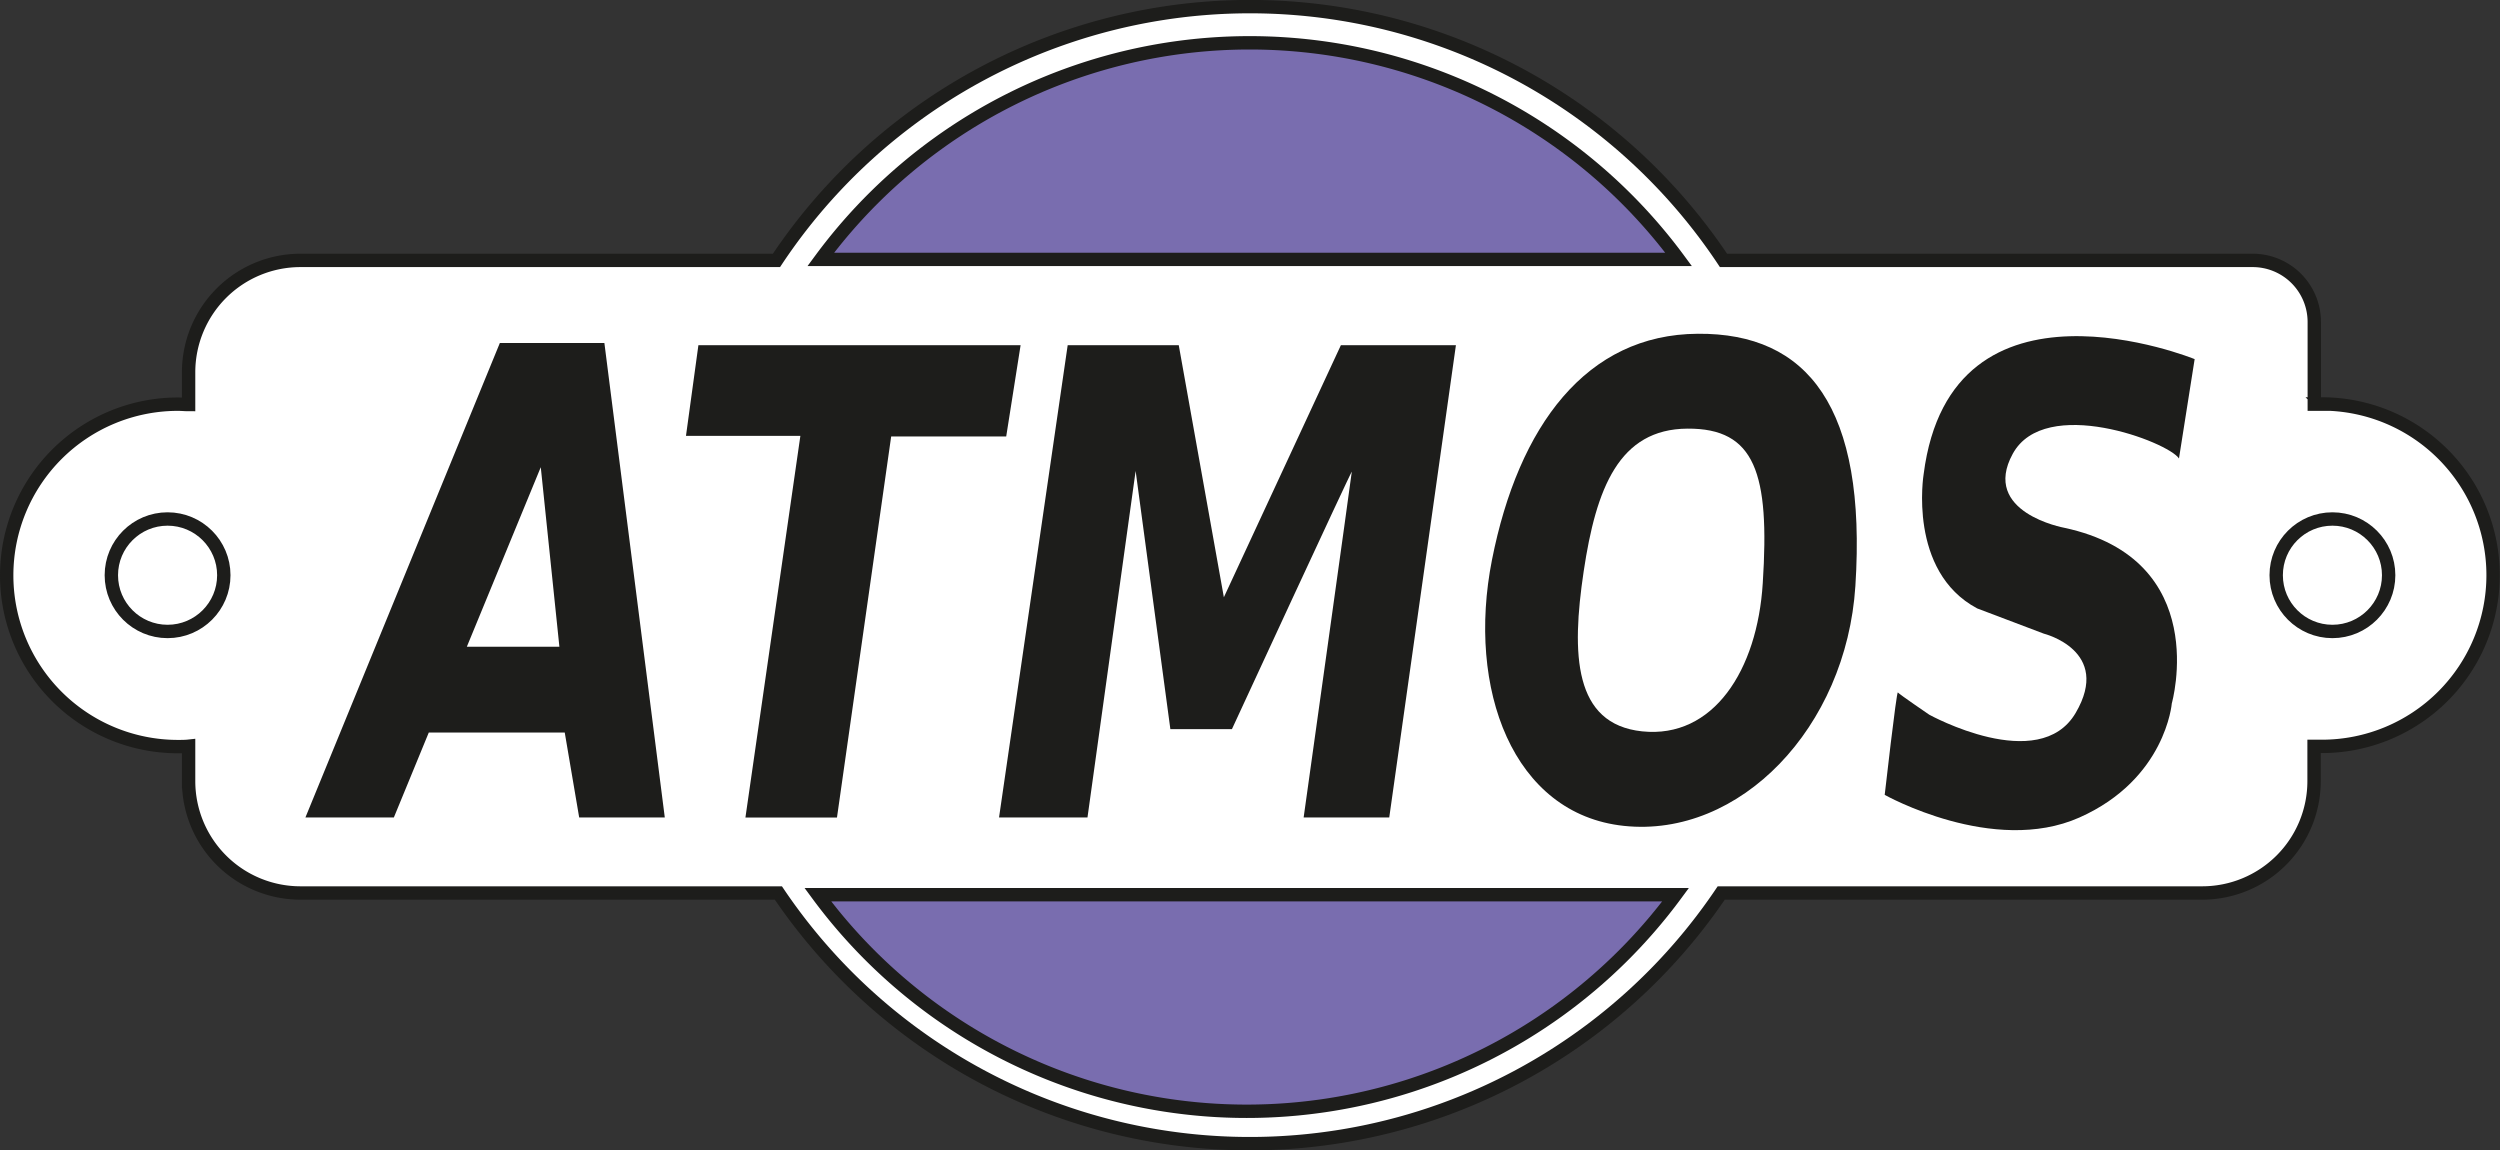 <svg id="Шар_1" data-name="Шар 1" xmlns="http://www.w3.org/2000/svg" viewBox="0 0 467.25 215.02">
    <rect x="0" y="0" width="467.25" height="215.02" fill="#333333" stroke="none"/>
    <defs>
        <style>
            .cls-1{fill:#fff;}.cls-1,.cls-2{stroke:#1d1d1b;stroke-miterlimit:10;stroke-width:2.5px;}.cls-2{fill:#796daf;}.cls-3{fill:#1d1d1b;}
        </style>
    </defs>
    <path class="cls-1"
          d="M449.75,93.32c-.49,0-1,0-1.46,0V77.93A11.51,11.51,0,0,0,436.8,66.45H337.87a106.28,106.28,0,0,0-177,0h-89A20.91,20.91,0,0,0,51,87.29v6.1c-.67,0-1.35-.07-2-.07a32,32,0,1,0,0,64c.68,0,1.36,0,2-.07v6.58a20.91,20.91,0,0,0,20.85,20.85h89.38a106.28,106.28,0,0,0,176.22,0h89.95a20.91,20.91,0,0,0,20.85-20.85v-6.55c.48,0,1,0,1.46,0a32,32,0,1,0,0-64Z"
          transform="translate(-15.75 -17.78)"/>
    <circle class="cls-1" cx="31.32" cy="107.51" r="10.51"/>
    <circle class="cls-1" cx="435.93" cy="107.51" r="10.51"/>
    <path class="cls-2" d="M168.6,185a99.61,99.61,0,0,0,160.32,0Z" transform="translate(-15.75 -17.78)"/>
    <path class="cls-2" d="M329.48,66.26a99.62,99.62,0,0,0-160.33,0Z" transform="translate(-15.75 -17.78)"/>
    <path class="cls-3"
          d="M128.71,81.89H109.17L72.83,170.57H89.36l6.53-15.88H121.3L124,170.57h16ZM103,138.66l13.82-33.56,3.48,33.56Z"
          transform="translate(-15.75 -17.78)"/>
    <polygon class="cls-3"
             points="139.32 152.8 149.59 81.46 128.21 81.46 130.53 64.52 190.75 64.52 188.06 81.58 166.56 81.58 156.43 152.8 139.32 152.8"/>
    <path class="cls-3"
          d="M202.47,170.57,215.3,82.3h20.76l8.43,47.11L266.36,82.3h21.5L275.4,170.57h-16s9-64.27,9-64.63S246,154.05,246,154.05l-11.51,0L228,105.8,219,170.57Z"
          transform="translate(-15.75 -17.78)"/>
    <path class="cls-3"
          d="M333.08,80.16c-20.83.12-33.52,17.18-38.48,42.26-4.76,24.11,3.88,47.53,24.68,49.72,21.62,2.28,41.53-18.32,43.24-44.83C364.68,93.88,353.6,80,333.08,80.16Zm12.13,46.6c-1,16.31-9.25,29.11-22.55,27.71-12.8-1.35-13.24-14.39-10.92-29.91s6.59-26.6,19.41-26.67C343.77,97.82,346.54,106.2,345.21,126.76Z"
          transform="translate(-15.75 -17.78)"/>
    <path class="cls-3"
          d="M423,103.47l2.93-18.57s-45.52-18.56-50.65,21.5c0,0-3,18.16,10,25.09l12.46,4.72s12.79,3.17,5.95,14.82-27.36.33-27.36.33-5.62-3.83-5.87-4.16S368,166.34,368,166.34s20.28,11.4,36.4,4.23,17.26-21.33,17.26-21.33,7.66-26.88-20.11-32.82c0,0-15.64-2.85-9.61-13.84S421,100.38,423,103.47Z"
          transform="translate(-15.75 -17.78)"/>
</svg>

